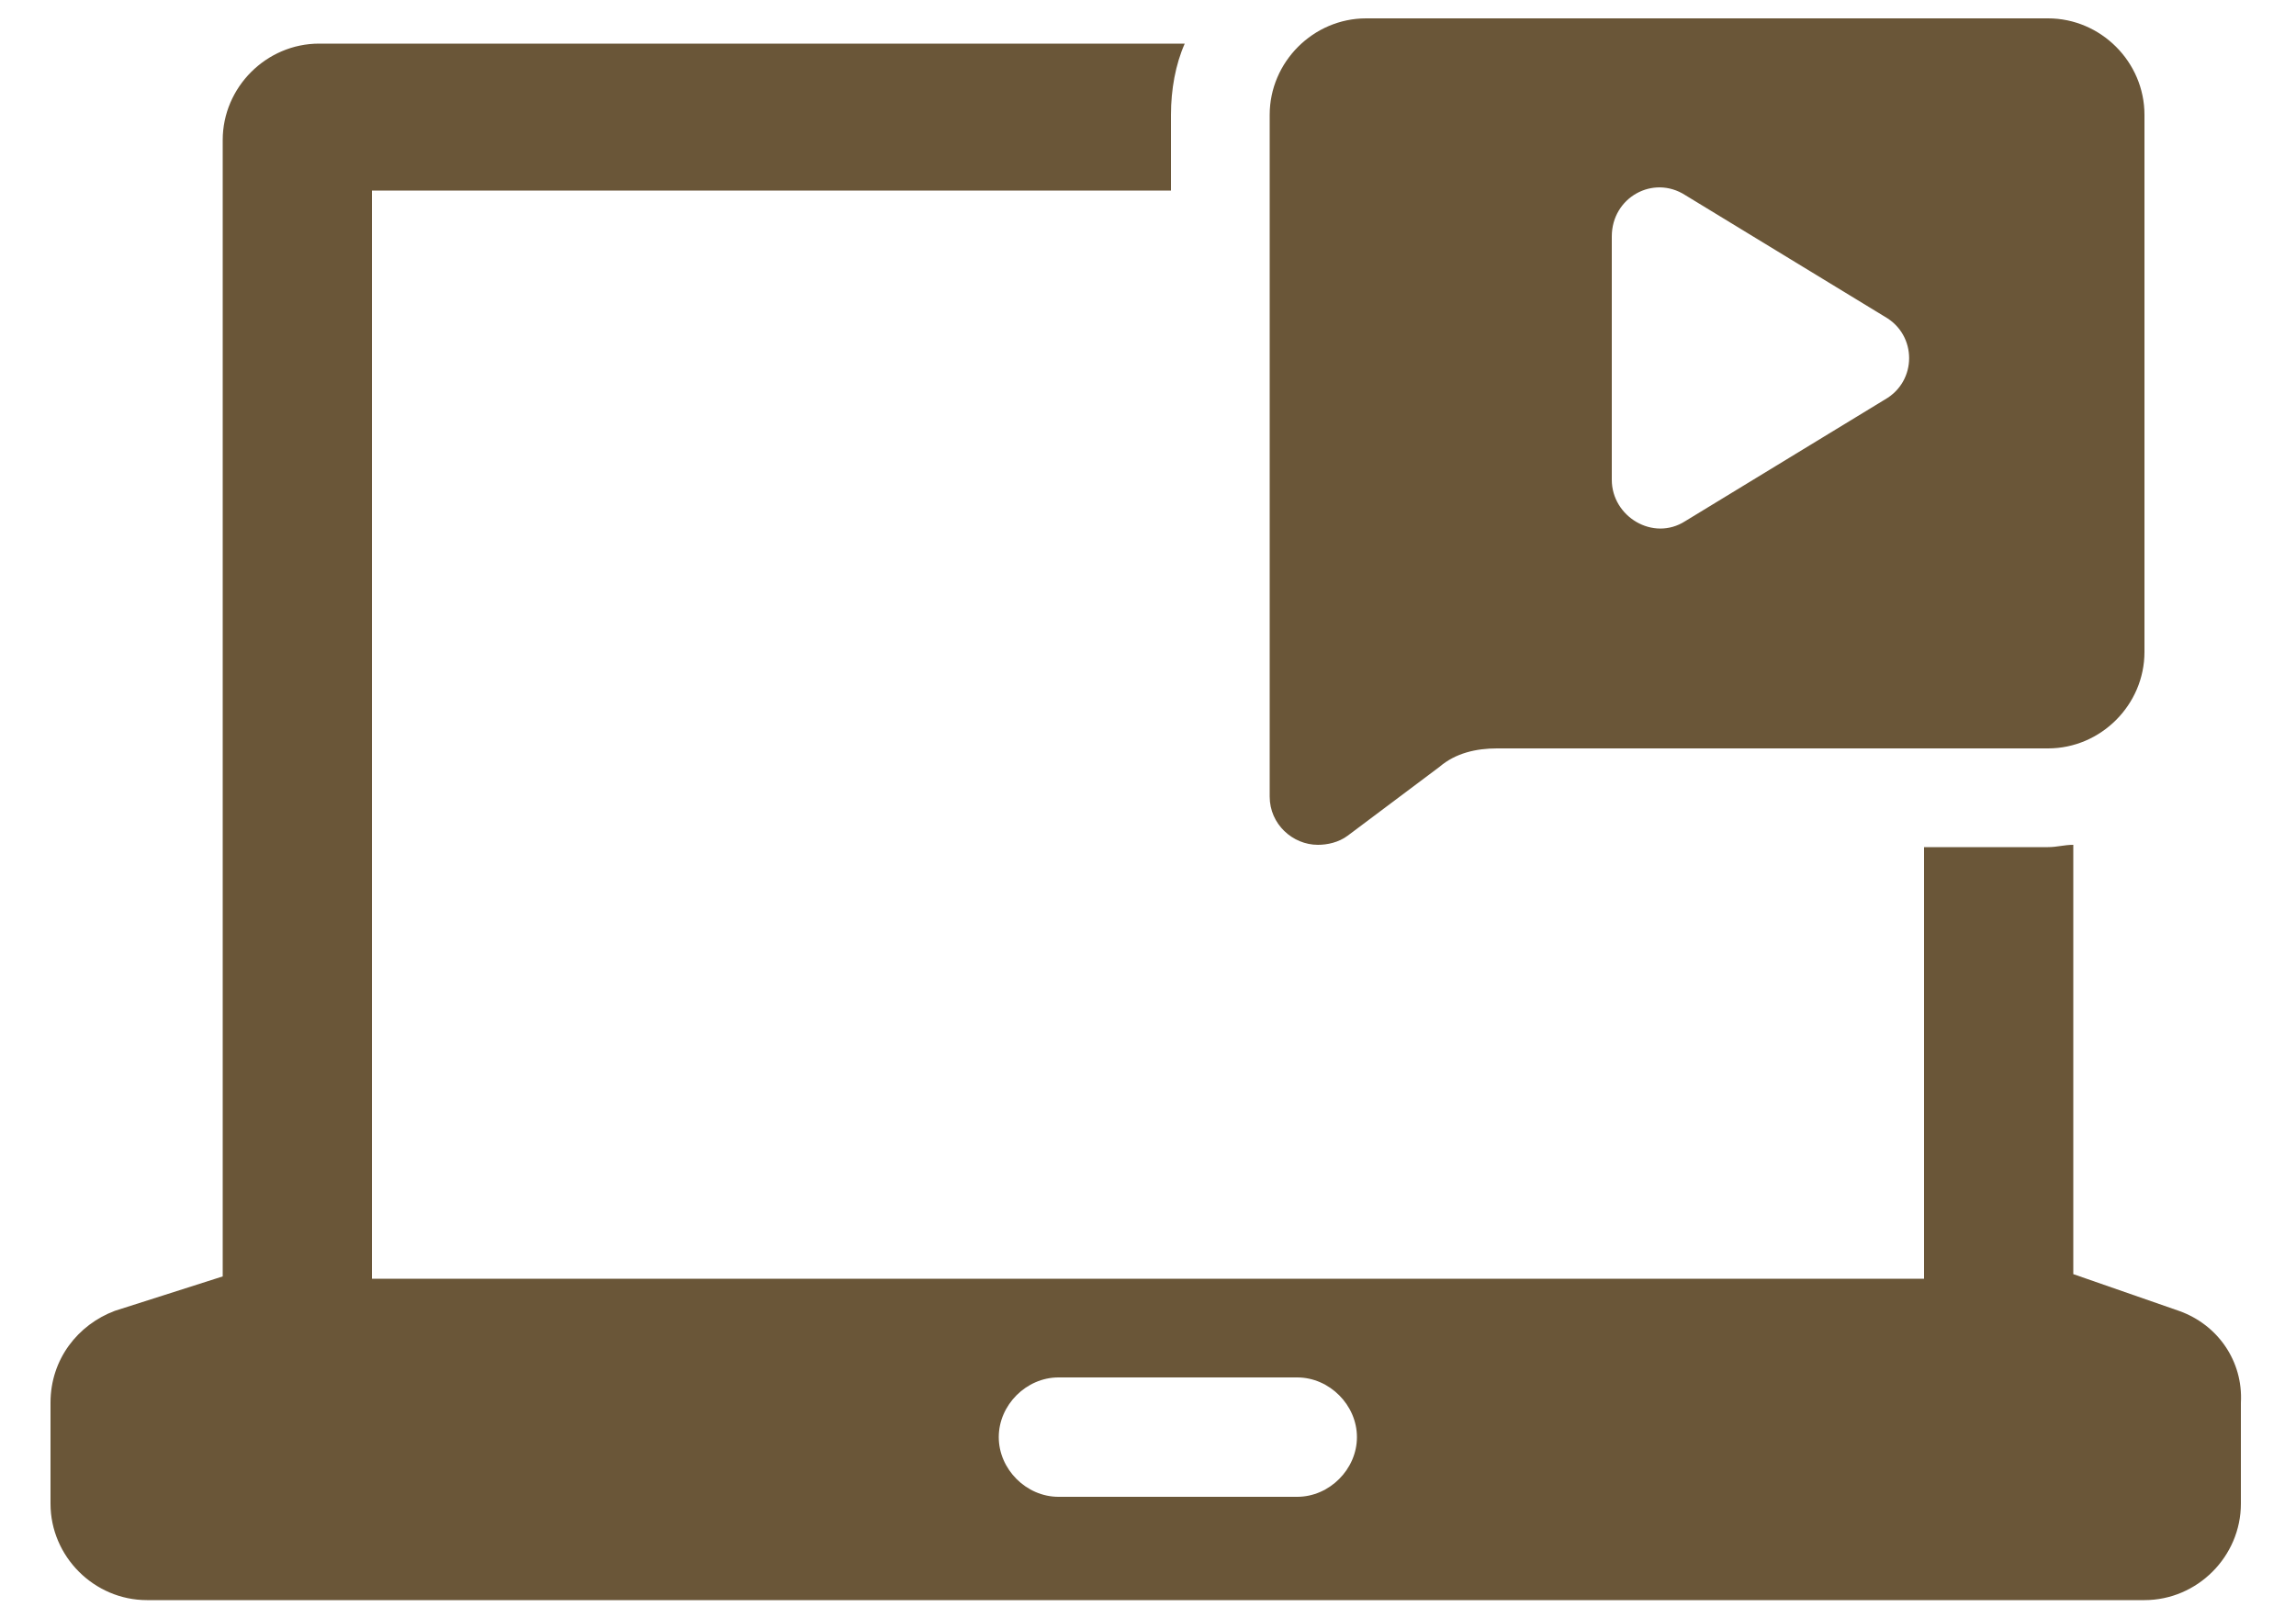 <?xml version="1.0" encoding="UTF-8"?> <svg xmlns="http://www.w3.org/2000/svg" xmlns:xlink="http://www.w3.org/1999/xlink" version="1.1" id="Online_Courses" x="0px" y="0px" viewBox="0 0 100 70" style="enable-background:new 0 0 100 70;" xml:space="preserve"> <style type="text/css"> .st0{fill:#6A5638;} </style> <path class="st0" d="M57.4,36.8c0.4,0,0.9-0.1,1.3-0.4l4-3c0.7-0.6,1.6-0.8,2.5-0.8h24c2.3,0,4.2-1.9,4.2-4.2V5 c0-2.3-1.9-4.2-4.2-4.2H59.5c-2.3,0-4.2,1.9-4.2,4.2v29.7C55.3,35.9,56.3,36.8,57.4,36.8z M70.2,10.3c0-1.7,1.8-2.7,3.2-1.8l8.7,5.3 c1.4,0.8,1.4,2.8,0,3.6l-8.7,5.3c-1.4,0.9-3.2-0.2-3.2-1.8V10.3z M94.9,57.1L94.9,57.1l-4.6-1.6V36.8c-0.4,0-0.7,0.1-1.1,0.1h-5.4 v18.8H16.2V8.3H51V5c0-1.1,0.2-2.2,0.6-3.1H13.9c-2.3,0-4.2,1.9-4.2,4.2v49.5L5,57.1l0,0c-1.6,0.6-2.8,2.1-2.8,4v4.4 c0,2.3,1.9,4.2,4.2,4.2h87c2.3,0,4.2-1.9,4.2-4.2v-4.4C97.7,59.3,96.6,57.7,94.9,57.1z M56.5,65.2H46.1c-1.4,0-2.6-1.2-2.6-2.6 s1.2-2.6,2.6-2.6h10.4c1.4,0,2.6,1.2,2.6,2.6S57.9,65.2,56.5,65.2z"></path> </svg> 